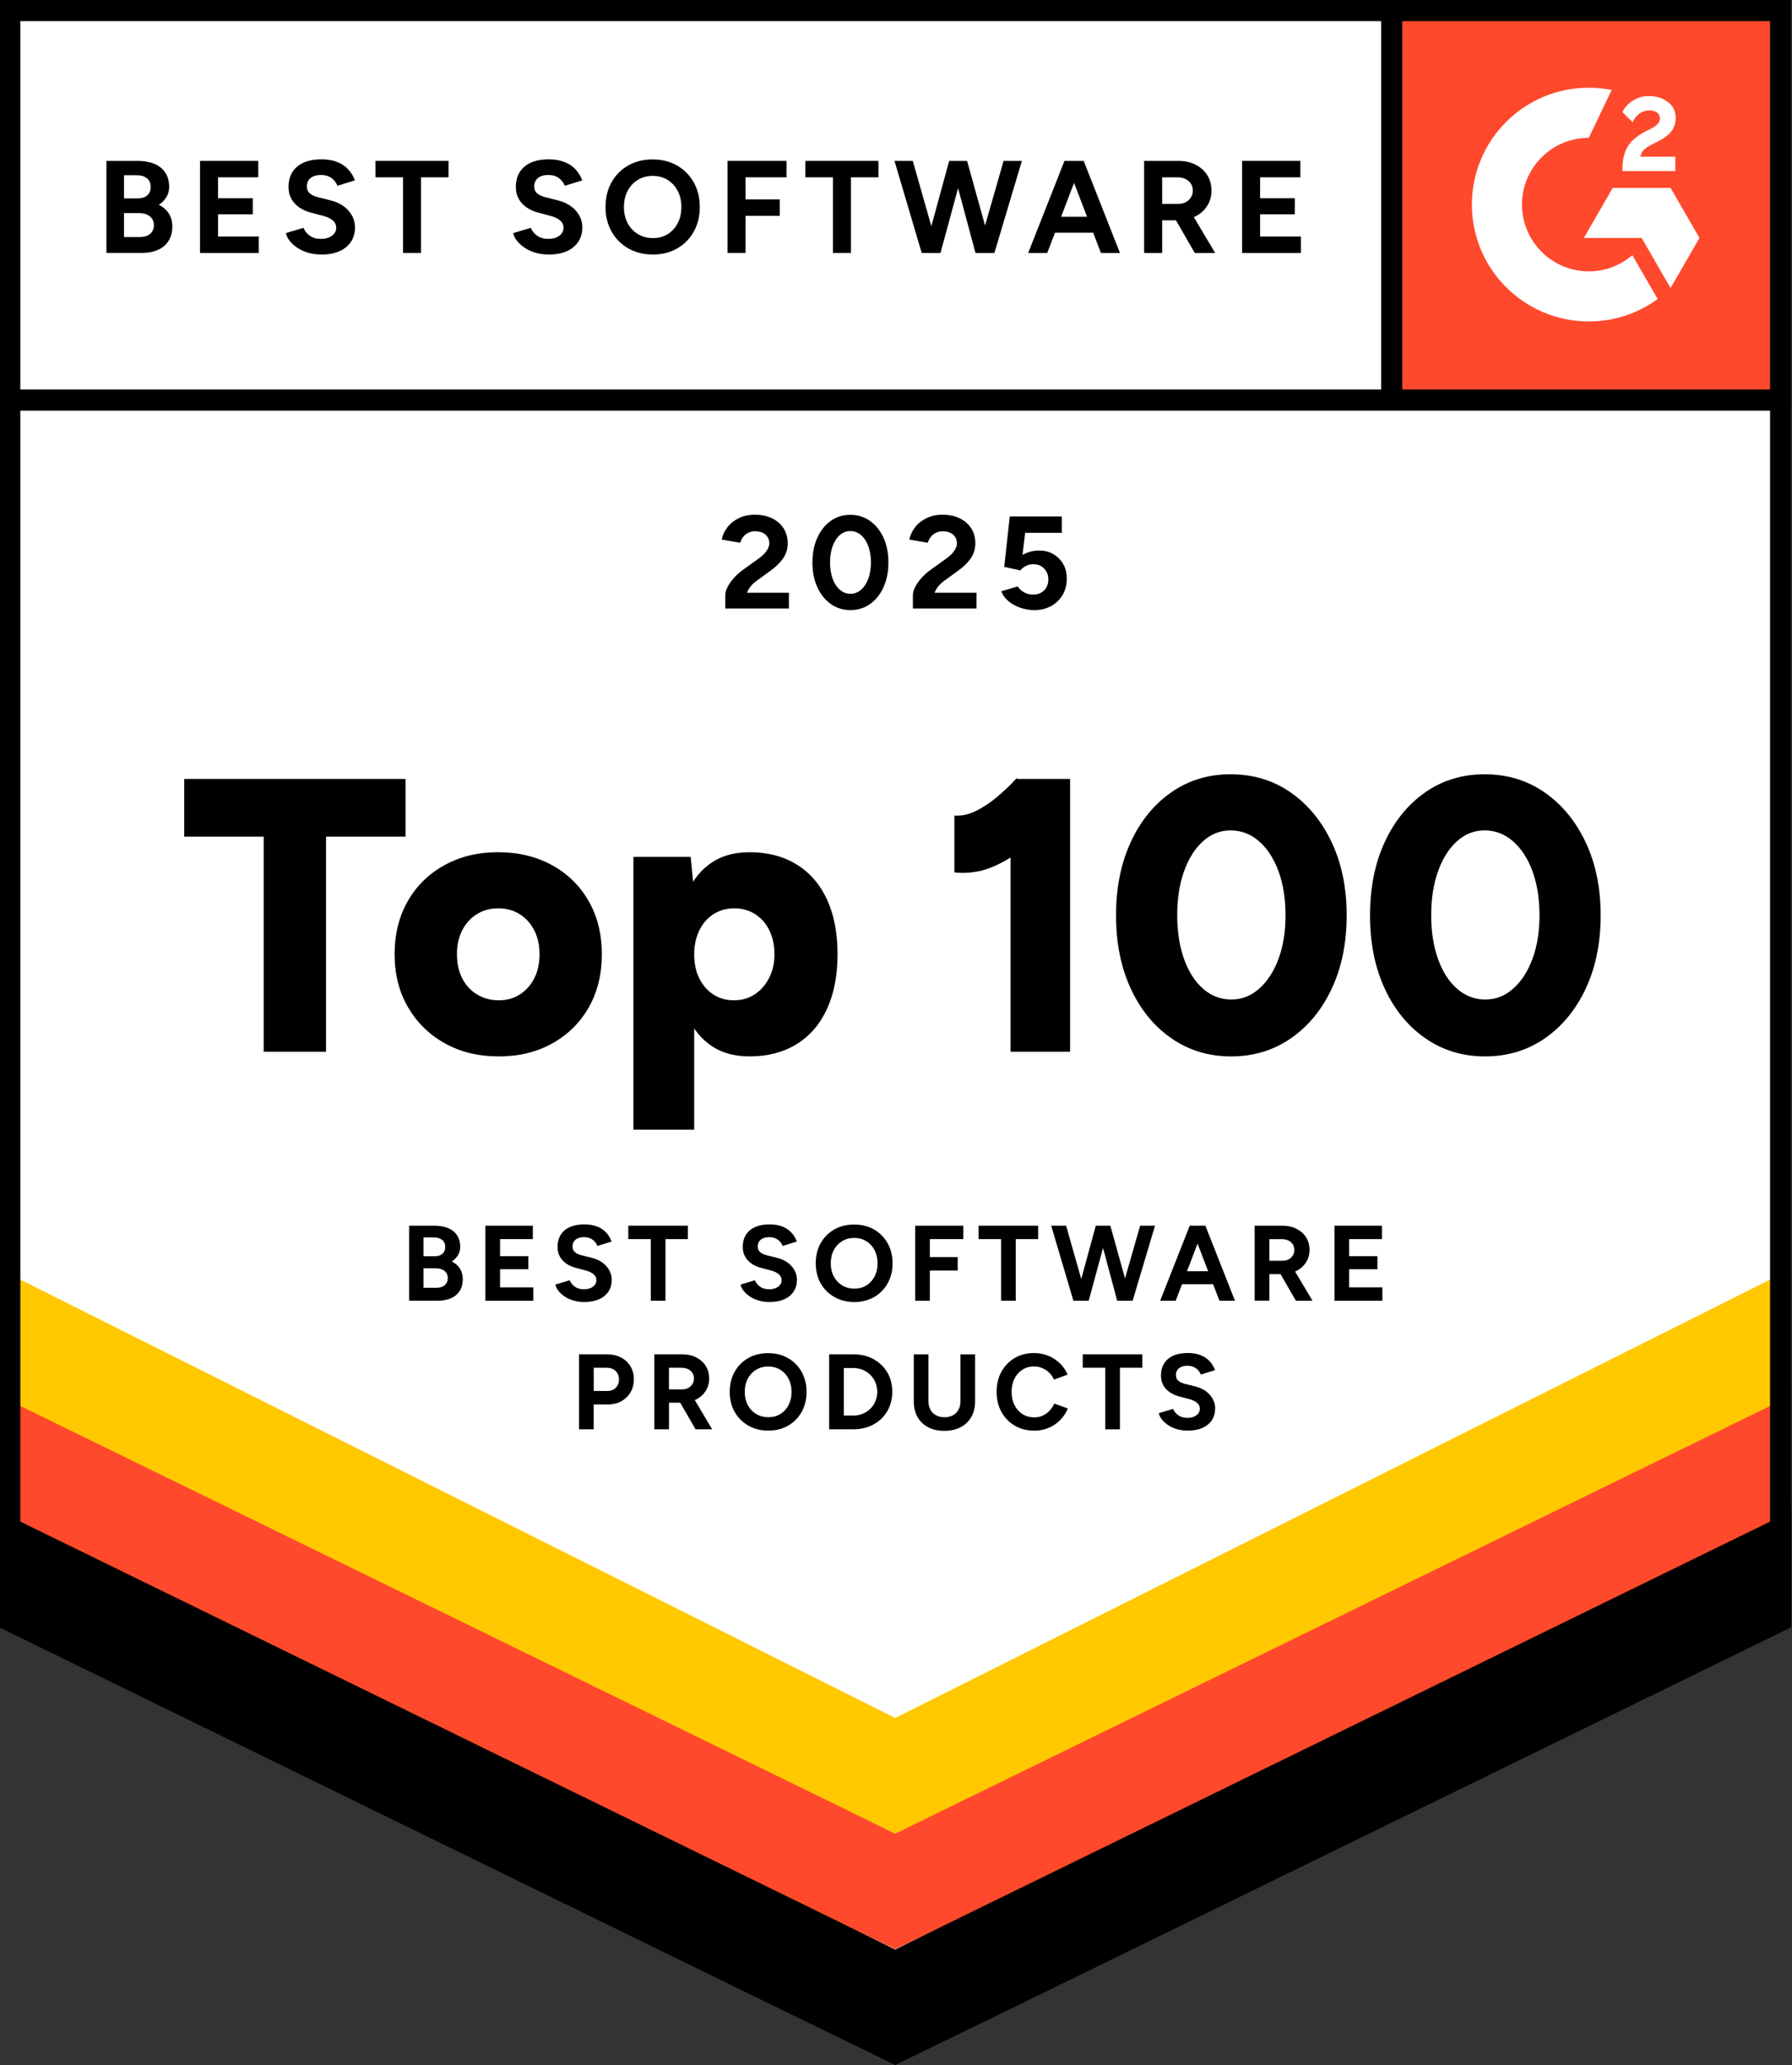 <?xml version="1.0" encoding="UTF-8"?><svg id="Layer_1" xmlns="http://www.w3.org/2000/svg" viewBox="0 0 92 106"><rect x="0" y="0" width="92" height="106" fill="#333333" stroke="none"/><path d="M-.041,83.334l46,22.666,46-22.666V0H-.041v83.334Z" fill="#fff"/><path d="M-.041,83.334l46,22.666,46-22.666V0H-.041v83.334Z" fill="#fff"/><path d="M70.959,0h21v21h-21V0Z" fill="#ff492c"/><path d="M86.01,8.042h-1.794c.049-.281.222-.438.575-.617l.331-.168c.591-.303.905-.643.905-1.201,0-.352-.135-.627-.407-.828-.266-.2-.591-.298-.965-.298-.298,0-.569.076-.819.233-.244.151-.428.346-.542.59l.52.519c.201-.406.493-.606.878-.606.325,0,.526.168.526.4,0,.195-.098.357-.472.546l-.211.103c-.461.233-.781.498-.965.8-.184.297-.276.681-.276,1.141v.124h2.716v-.741Z" fill="#fff" fill-rule="evenodd"/><path d="M85.765,9.642h-2.967l-1.483,2.57h2.967l1.483,2.57,1.483-2.57-1.483-2.57Z" fill="#fff" fill-rule="evenodd"/><path d="M81.568,13.928c-1.891,0-3.43-1.538-3.43-3.428s1.539-3.427,3.43-3.427l1.174-2.456c-.38-.075-.772-.115-1.174-.115-3.315,0-6.002,2.686-6.002,5.998s2.687,5.998,6.002,5.998c1.322,0,2.543-.427,3.535-1.15l-1.3-2.251c-.601.517-1.381.831-2.235.831Z" fill="#fff" fill-rule="evenodd"/><path d="M70.906,20.534V.667h1.085v19.867h-1.085Z" fill-rule="evenodd"/><path d="M-.041,83.519l0-6.5,46,23.042,46-23.042-0,6.5-46,22.48L-.041,83.519Z"/><path d="M-.041,77.565l0-6.5,46,23.042,46-23.042-0,6.5-46,22.48L-.041,77.565Z" fill="#ff492c"/><path d="M-.041,71.631l0-6.5,46,23.042,46-23.042-0,6.5-46,22.48L-.041,71.631Z" fill="#ffc800"/><path d="M45.959,104.79l44.915-22.131V1.085H1.044v81.574l44.915,22.131ZM-.041,83.334l46,22.666,46-22.666V0H-.041v83.334Z" fill-rule="evenodd"/><path d="M.583,19.991h90.951v1.085H.583v-1.085Z" fill-rule="evenodd"/><path d="M5.464,12.982v-4.725h1.6c.324,0,.607.05.851.148.243.099.432.249.567.449.135.2.203.449.203.746,0,.185-.046.354-.139.51s-.222.289-.388.401c.221.113.391.262.51.449.119.186.179.411.179.671,0,.288-.065.533-.195.736-.131.203-.313.355-.547.459s-.509.155-.824.155h-1.815ZM6.368,10.181h.715c.203,0,.362-.052.479-.155.117-.103.175-.249.175-.439,0-.19-.065-.335-.196-.439-.13-.103-.308-.155-.533-.155h-.641v1.188ZM6.368,12.165h.824c.22,0,.394-.055.519-.165s.189-.258.189-.442c0-.193-.07-.345-.209-.456-.14-.11-.331-.166-.574-.166h-.75v1.228Z"/><path d="M10.27,12.982v-4.725h2.99v.844h-2.065v1.073h1.782v.824h-1.782v1.141h2.092v.844h-3.017Z"/><path d="M16.506,13.063c-.238,0-.461-.029-.668-.088-.207-.058-.392-.141-.554-.246-.162-.106-.296-.224-.401-.354-.106-.13-.175-.268-.206-.412l.904-.27c.059.153.162.285.31.395.148.11.335.168.56.172.238.004.433-.047.584-.155.151-.108.227-.248.227-.418,0-.148-.06-.273-.179-.374-.119-.102-.282-.179-.489-.233l-.614-.162c-.23-.059-.432-.147-.607-.267-.176-.119-.313-.267-.412-.442-.099-.175-.149-.38-.149-.614,0-.445.147-.793.442-1.042.294-.25.712-.375,1.252-.375.302,0,.566.044.793.132.227.088.417.212.57.374.153.162.27.353.351.574l-.898.277c-.054-.153-.153-.284-.297-.392s-.327-.162-.547-.162c-.225,0-.402.052-.53.155-.128.103-.192.25-.192.439,0,.148.05.266.152.351.101.085.24.151.415.196l.621.155c.405.099.72.276.945.533.225.256.337.542.337.857,0,.279-.067.523-.202.732-.135.209-.331.373-.587.489-.256.117-.567.176-.932.176Z"/><path d="M20.691,12.982v-3.881h-1.417v-.844h3.753v.844h-1.411v3.881h-.924Z"/><path d="M28.177,13.063c-.238,0-.461-.029-.668-.088-.207-.058-.392-.141-.554-.246-.162-.106-.296-.224-.401-.354-.106-.13-.175-.268-.206-.412l.904-.27c.059.153.162.285.31.395.148.11.335.168.56.172.238.004.433-.047.584-.155.151-.108.227-.248.227-.418,0-.148-.06-.273-.179-.374-.119-.102-.282-.179-.489-.233l-.614-.162c-.23-.059-.432-.147-.607-.267-.176-.119-.313-.267-.412-.442-.099-.175-.149-.38-.149-.614,0-.445.147-.793.442-1.042.294-.25.712-.375,1.252-.375.302,0,.566.044.793.132.227.088.417.212.57.374.153.162.27.353.351.574l-.898.277c-.054-.153-.153-.284-.297-.392s-.327-.162-.547-.162c-.225,0-.402.052-.53.155-.128.103-.192.25-.192.439,0,.148.05.266.152.351.101.085.24.151.415.196l.621.155c.405.099.72.276.945.533.225.256.337.542.337.857,0,.279-.067.523-.202.732-.135.209-.331.373-.587.489-.256.117-.567.176-.932.176Z"/><path d="M33.523,13.063c-.477,0-.899-.104-1.266-.314-.367-.209-.653-.497-.86-.864s-.31-.787-.31-1.259c0-.481.103-.905.31-1.272s.492-.654.854-.861c.362-.207.78-.31,1.252-.31.477,0,.896.104,1.259.314.362.209.647.497.854.864.207.367.31.789.31,1.266,0,.473-.102.893-.307,1.259-.205.367-.488.655-.851.864-.362.209-.777.314-1.246.314ZM33.523,12.22c.288,0,.541-.069.76-.206.218-.137.389-.325.513-.564.123-.238.185-.513.185-.824,0-.315-.063-.591-.189-.83-.126-.238-.299-.426-.519-.564-.221-.137-.477-.206-.769-.206-.284,0-.537.069-.759.206-.223.137-.398.325-.523.564-.126.239-.189.515-.189.83,0,.31.063.585.189.824.126.239.302.426.527.564.225.137.483.206.776.206Z"/><path d="M37.35,12.982v-4.725h3.031v.844h-2.106v1.134h1.755v.844h-1.755v1.903h-.925Z"/><path d="M42.763,12.982v-3.881h-1.417v-.844h3.753v.844h-1.411v3.881h-.925Z"/><path d="M47.319,12.982l-1.397-4.725h.939l1.344,4.725h-.885ZM47.44,12.982l1.29-4.725h.837l-1.283,4.725h-.844ZM50.08,12.982l-1.269-4.725h.837l1.316,4.725h-.885ZM50.168,12.982l1.356-4.725h.939l-1.411,4.725h-.884Z"/><path d="M52.786,12.982l1.863-4.725h.925l-1.809,4.725h-.98ZM53.664,11.943v-.817h2.963v.817h-2.963ZM56.52,12.982l-1.81-4.725h.925l1.863,4.725h-.979Z"/><path d="M58.739,12.982v-4.725h1.755c.333,0,.628.065.885.196.257.131.457.31.601.537.144.228.216.492.216.793,0,.297-.075.561-.226.793-.151.232-.357.412-.618.54-.261.128-.558.192-.891.192h-.797v1.674h-.925ZM59.664,10.465h.837c.14,0,.265-.029.375-.088s.198-.14.264-.243c.065-.103.098-.22.098-.351,0-.202-.073-.367-.22-.493s-.334-.189-.564-.189h-.79v1.364ZM61.338,12.982l-1.093-1.897.708-.506,1.432,2.403h-1.047Z"/><path d="M63.768,12.982v-4.725h2.99v.844h-2.065v1.073h1.782v.824h-1.782v1.141h2.093v.844h-3.018Z"/><path d="M37.235,31.231v-.682c0-.13.041-.274.122-.432.081-.157.193-.315.337-.473.144-.157.312-.304.506-.439l.715-.513c.099-.067.192-.144.28-.23s.16-.179.216-.28c.056-.101.085-.199.085-.293,0-.117-.028-.223-.085-.317-.056-.094-.138-.169-.246-.223-.108-.054-.241-.081-.398-.081-.135,0-.255.027-.361.081-.105.054-.192.126-.26.216-.067.09-.115.186-.142.29l-.952-.162c.045-.225.142-.434.29-.627.148-.194.343-.35.584-.469s.514-.179.82-.179c.351,0,.652.064.904.19s.447.298.584.516.206.472.206.759c0,.292-.08.553-.239.78-.16.227-.379.44-.658.638l-.641.466c-.131.09-.243.189-.338.297-.094.108-.167.228-.216.358h2.153v.81h-3.267Z"/><path d="M43.661,31.312c-.382,0-.72-.104-1.013-.314-.292-.209-.522-.497-.689-.864s-.249-.789-.249-1.266.083-.899.249-1.266.395-.655.685-.864c.29-.209.627-.314,1.009-.314s.721.105,1.016.314c.294.209.525.498.692.864.166.367.249.789.249,1.266s-.084.899-.249,1.266c-.167.367-.396.655-.689.864-.293.209-.63.314-1.013.314ZM43.661,30.476c.203,0,.384-.069.543-.206s.285-.326.374-.567.135-.519.135-.834-.045-.594-.135-.837c-.09-.243-.215-.433-.374-.57-.16-.137-.343-.206-.55-.206-.203,0-.382.068-.54.206-.157.138-.28.328-.368.57-.088.243-.132.522-.132.837s.044.593.132.834.211.43.371.567.341.206.543.206Z"/><path d="M46.867,31.231v-.682c0-.13.041-.274.122-.432.081-.157.193-.315.337-.473.144-.157.312-.304.506-.439l.716-.513c.099-.067.192-.144.28-.23s.159-.179.216-.28c.056-.101.084-.199.084-.293,0-.117-.028-.223-.084-.317-.057-.094-.139-.169-.246-.223-.108-.054-.241-.081-.398-.081-.135,0-.256.027-.361.081-.105.054-.192.126-.26.216-.067.09-.115.186-.142.29l-.952-.162c.045-.225.142-.434.29-.627.148-.194.343-.35.584-.469.241-.119.515-.179.82-.179.351,0,.652.064.904.19s.447.298.584.516c.138.218.206.472.206.759,0,.292-.08.553-.239.78-.16.227-.38.44-.658.638l-.642.466c-.131.09-.243.189-.338.297-.094.108-.166.228-.216.358h2.153v.81h-3.267Z"/><path d="M53.083,31.312c-.216,0-.438-.036-.665-.108-.227-.072-.432-.18-.613-.324-.183-.144-.316-.322-.402-.533l.844-.249c.099.144.217.249.354.317.138.068.28.102.429.102.233,0,.424-.071.57-.213.146-.142.22-.332.22-.57,0-.22-.071-.405-.213-.553-.142-.149-.33-.223-.564-.223-.14,0-.268.032-.385.095s-.207.137-.271.223l-.83-.182.284-2.585h2.673v.837h-1.884l-.135,1.134c.121-.067.257-.123.405-.166.148-.043.308-.061.478-.057.257,0,.491.061.702.185.212.123.379.292.503.506.124.213.185.462.185.746,0,.32-.072.601-.216.844s-.342.433-.594.57-.545.206-.878.206Z"/><path d="M13.539,53.979v-11.04h-4.08v-2.96h11.36v2.96h-4.08v11.04h-3.2Z"/><path d="M25.619,54.219c-1.053,0-1.98-.223-2.78-.67-.8-.446-1.43-1.063-1.89-1.85s-.69-1.693-.69-2.72.223-1.933.67-2.72c.447-.786,1.073-1.403,1.88-1.85s1.723-.67,2.75-.67c1.053,0,1.983.224,2.79.67s1.433,1.063,1.88,1.85c.446.787.67,1.694.67,2.72s-.224,1.934-.67,2.72c-.447.787-1.07,1.403-1.87,1.85-.8.447-1.713.67-2.74.67ZM25.619,51.339c.4,0,.757-.1,1.07-.3.313-.2.56-.477.74-.83.18-.353.27-.763.27-1.23s-.09-.876-.27-1.23c-.18-.353-.43-.63-.75-.83-.32-.2-.687-.3-1.1-.3s-.78.1-1.1.3c-.32.2-.57.477-.75.83-.18.353-.27.763-.27,1.23s.09.877.27,1.23c.18.353.433.63.76.83.327.2.703.3,1.13.3Z"/><path d="M32.519,57.978v-13.999h2.94l.18,1.84v12.16h-3.12ZM38.479,54.219c-.827,0-1.52-.21-2.08-.63s-.98-1.023-1.26-1.81c-.28-.786-.42-1.72-.42-2.8,0-1.093.14-2.03.42-2.81.28-.78.7-1.38,1.26-1.8s1.253-.63,2.08-.63c.933,0,1.74.21,2.42.63s1.2,1.02,1.56,1.8c.36.78.54,1.717.54,2.81,0,1.08-.18,2.014-.54,2.8-.36.787-.88,1.39-1.56,1.81s-1.487.63-2.42.63ZM37.679,51.339c.4,0,.753-.1,1.06-.3.307-.2.553-.477.74-.83.186-.353.28-.763.28-1.23s-.087-.876-.26-1.23c-.173-.353-.417-.63-.73-.83-.314-.2-.67-.3-1.07-.3-.4,0-.757.1-1.07.3-.314.2-.557.48-.73.84-.173.36-.26.767-.26,1.22,0,.467.086.877.26,1.23.173.353.413.63.72.83.306.2.66.3,1.06.3Z"/><path d="M48.998,44.779v-2.92c.36.027.731-.053,1.11-.24s.753-.436,1.12-.75c.366-.314.69-.623.97-.93l2.039,1.98c-.492.56-1.02,1.07-1.578,1.53-.56.46-1.141.813-1.74,1.06-.601.247-1.24.337-1.921.27ZM51.879,53.979v-12.28l.319-1.72h2.74v14h-3.06Z"/><path d="M63.198,54.219c-1.147,0-2.167-.31-3.06-.93-.894-.62-1.591-1.473-2.091-2.56-.5-1.086-.75-2.336-.75-3.75s.25-2.663.75-3.75c.5-1.086,1.193-1.94,2.08-2.56s1.903-.93,3.051-.93c1.159,0,2.187.31,3.079.93.894.62,1.597,1.474,2.11,2.56.514,1.087.77,2.337.77,3.75s-.254,2.664-.761,3.75c-.507,1.087-1.207,1.94-2.1,2.56-.894.62-1.92.93-3.08.93ZM63.218,51.299c.533,0,1.011-.186,1.431-.56.42-.373.75-.883.99-1.53.239-.646.359-1.39.359-2.23,0-.853-.12-1.606-.359-2.26-.24-.653-.574-1.167-1-1.54-.428-.373-.914-.56-1.46-.56-.534,0-1.008.186-1.421.56-.413.373-.736.887-.97,1.54s-.35,1.407-.35,2.26c0,.84.116,1.587.35,2.24s.56,1.163.981,1.53.902.55,1.449.55Z"/><path d="M76.237,54.219c-1.147,0-2.167-.31-3.06-.93-.894-.62-1.591-1.473-2.091-2.56-.5-1.086-.75-2.336-.75-3.75s.25-2.663.75-3.75c.5-1.086,1.193-1.94,2.08-2.56s1.903-.93,3.051-.93c1.159,0,2.187.31,3.079.93.894.62,1.597,1.474,2.11,2.56.514,1.087.77,2.337.77,3.75s-.254,2.664-.761,3.75c-.507,1.087-1.207,1.94-2.1,2.56-.894.62-1.92.93-3.08.93ZM76.257,51.299c.533,0,1.011-.186,1.431-.56.42-.373.75-.883.99-1.53.239-.646.359-1.39.359-2.23,0-.853-.12-1.606-.359-2.26-.24-.653-.574-1.167-1-1.54-.428-.373-.914-.56-1.46-.56-.534,0-1.008.186-1.421.56-.413.373-.736.887-.97,1.54s-.35,1.407-.35,2.26c0,.84.116,1.587.35,2.24s.56,1.163.981,1.53.902.55,1.449.55Z"/><path d="M21.003,66.759v-3.851h1.304c.264,0,.495.041.693.121.198.081.352.203.462.366s.165.365.165.607c0,.15-.038.289-.113.415-.075.127-.181.236-.316.327.18.092.318.214.415.366s.145.335.145.547c0,.235-.053.435-.159.6-.106.165-.255.29-.446.374-.19.085-.414.127-.671.127h-1.48ZM21.74,64.476h.583c.165,0,.295-.042.391-.126s.143-.203.143-.357-.053-.273-.16-.357c-.106-.085-.251-.127-.434-.127h-.523v.968ZM21.74,66.093h.671c.179,0,.321-.045.423-.135s.154-.21.154-.36c0-.157-.057-.281-.17-.371s-.27-.135-.467-.135h-.611v1.001Z"/><path d="M24.919,66.759v-3.851h2.437v.688h-1.683v.875h1.452v.671h-1.452v.93h1.705v.688h-2.458Z"/><path d="M30.001,66.824c-.194,0-.376-.023-.544-.071-.169-.048-.319-.114-.451-.2-.132-.087-.241-.183-.327-.289s-.142-.218-.168-.336l.737-.22c.047.125.132.232.253.322s.273.136.457.14c.194.004.353-.038.476-.126.123-.089.185-.202.185-.342,0-.12-.049-.223-.146-.305-.097-.083-.23-.145-.398-.19l-.5-.133c-.187-.047-.352-.12-.495-.217-.143-.098-.255-.218-.335-.36-.081-.143-.121-.31-.121-.501,0-.362.12-.645.36-.85.24-.203.58-.305,1.02-.305.246,0,.461.035.646.107.185.071.34.173.464.305.125.132.22.288.286.468l-.731.226c-.044-.125-.124-.231-.242-.319-.117-.088-.266-.132-.445-.132-.184,0-.327.042-.432.127-.104.084-.157.203-.157.357,0,.12.041.216.123.285.083.07.195.123.338.16l.506.126c.33.081.587.226.77.435.184.209.275.442.275.699,0,.227-.055.426-.165.597-.11.17-.27.303-.478.398-.209.095-.462.143-.759.143Z"/><path d="M33.411,66.759v-3.163h-1.155v-.688h3.058v.688h-1.149v3.163h-.753Z"/><path d="M39.51,66.824c-.194,0-.376-.023-.544-.071-.169-.048-.319-.114-.451-.2-.132-.087-.241-.183-.327-.289s-.142-.218-.168-.336l.737-.22c.047.125.132.232.253.322s.273.136.457.14c.194.004.353-.038.476-.126.123-.089.185-.202.185-.342,0-.12-.049-.223-.146-.305-.097-.083-.23-.145-.398-.19l-.5-.133c-.187-.047-.352-.12-.495-.217-.143-.098-.255-.218-.335-.36-.081-.143-.121-.31-.121-.501,0-.362.12-.645.36-.85.24-.203.58-.305,1.02-.305.246,0,.461.035.646.107.185.071.34.173.464.305.125.132.22.288.286.468l-.731.226c-.044-.125-.124-.231-.242-.319-.117-.088-.266-.132-.445-.132-.184,0-.327.042-.432.127-.104.084-.157.203-.157.357,0,.12.041.216.123.285.083.07.195.123.338.16l.506.126c.33.081.587.226.77.435.184.209.275.442.275.699,0,.227-.055.426-.165.597-.11.17-.27.303-.478.398-.209.095-.462.143-.759.143Z"/><path d="M43.866,66.824c-.389,0-.733-.085-1.031-.256-.299-.17-.533-.404-.702-.703-.169-.299-.253-.642-.253-1.026,0-.393.085-.737.253-1.036.169-.299.401-.533.696-.702.295-.168.635-.253,1.02-.253.389,0,.731.086,1.025.256.295.171.527.405.696.704.169.299.253.643.253,1.031,0,.385-.084.728-.251,1.026s-.398.533-.693.703c-.295.171-.634.256-1.015.256ZM43.866,66.137c.234,0,.44-.056.619-.167.178-.112.317-.266.418-.46.101-.194.151-.418.151-.671,0-.257-.052-.481-.154-.677-.102-.194-.244-.347-.423-.459-.18-.111-.389-.168-.627-.168-.231,0-.438.057-.619.168-.182.112-.324.265-.426.459-.103.195-.154.42-.154.677,0,.253.051.477.154.671.102.194.246.348.429.46.184.111.394.167.633.167Z"/><path d="M46.985,66.759v-3.851h2.469v.688h-1.716v.925h1.43v.688h-1.43v1.551h-.753Z"/><path d="M51.395,66.759v-3.163h-1.155v-.688h3.058v.688h-1.149v3.163h-.753Z"/><path d="M55.107,66.759l-1.139-3.851h.765l1.095,3.851h-.721ZM55.206,66.759l1.051-3.851h.682l-1.045,3.851h-.688ZM57.356,66.759l-1.033-3.851h.682l1.072,3.851h-.721ZM57.429,66.759l1.105-3.851h.764l-1.149,3.851h-.72Z"/><path d="M59.562,66.759l1.518-3.851h.754l-1.474,3.851h-.798ZM60.277,65.911v-.665h2.415v.665h-2.415ZM62.605,66.759l-1.475-3.851h.754l1.518,3.851h-.797Z"/><path d="M64.413,66.759v-3.851h1.43c.272,0,.512.054.721.16s.372.252.489.436c.118.185.177.401.177.646,0,.242-.061.458-.185.646s-.291.335-.503.44c-.213.104-.455.156-.727.156h-.648v1.364h-.754ZM65.167,64.707h.682c.113,0,.216-.023.306-.071s.161-.114.214-.198c.054-.084.08-.18.08-.286,0-.165-.06-.299-.179-.401s-.273-.154-.459-.154h-.644v1.111ZM66.53,66.759l-.891-1.546.577-.412,1.166,1.958h-.853Z"/><path d="M68.511,66.759v-3.851h2.437v.688h-1.683v.875h1.451v.671h-1.451v.93h1.705v.688h-2.459Z"/><path d="M29.726,73.358v-3.85h1.43c.271,0,.511.054.72.162s.372.259.49.451c.117.192.176.415.176.668,0,.249-.057.472-.17.666s-.27.347-.467.459c-.198.111-.427.168-.688.168h-.737v1.275h-.753ZM30.48,71.39h.721c.169,0,.307-.056.415-.168.108-.111.163-.256.163-.432s-.06-.319-.179-.429c-.119-.11-.272-.165-.459-.165h-.66v1.193Z"/><path d="M33.592,73.358v-3.85h1.43c.271,0,.511.053.72.159s.372.252.49.438c.117.185.176.4.176.646,0,.241-.061.457-.184.645-.123.19-.29.336-.503.44-.212.104-.455.157-.726.157h-.649v1.363h-.753ZM34.346,71.308h.682c.114,0,.215-.024.305-.072.09-.047.161-.113.214-.197.053-.085.08-.18.08-.286,0-.165-.06-.299-.179-.401-.119-.103-.273-.154-.46-.154h-.644v1.111ZM35.71,73.358l-.891-1.545.578-.413,1.166,1.958h-.853Z"/><path d="M39.45,73.425c-.389,0-.733-.085-1.031-.256-.299-.171-.533-.405-.702-.704-.169-.299-.253-.641-.253-1.025,0-.393.085-.738.253-1.037.169-.299.401-.532.696-.701.295-.169.635-.253,1.02-.253.389,0,.731.085,1.025.256.295.17.527.405.696.704.169.299.253.643.253,1.031,0,.385-.084.727-.251,1.025s-.398.533-.693.704c-.295.171-.634.256-1.015.256ZM39.45,72.737c.234,0,.44-.056.619-.168.178-.111.317-.265.418-.459.101-.194.151-.418.151-.671,0-.257-.052-.482-.154-.677s-.244-.348-.423-.459c-.18-.112-.389-.168-.627-.168-.231,0-.438.056-.619.168-.182.111-.324.265-.426.459-.103.194-.154.42-.154.677,0,.253.051.477.154.671.102.194.246.348.429.459.184.112.394.168.633.168Z"/><path d="M42.568,73.358v-3.85h1.232c.393,0,.74.082,1.042.247.302.165.539.392.71.68s.256.62.256.998c0,.374-.085.706-.256.995-.17.29-.407.518-.71.683-.303.165-.65.247-1.042.247h-1.232ZM43.322,72.654h.478c.176,0,.339-.031.49-.093.15-.062.281-.148.393-.259s.199-.239.261-.388.094-.309.094-.481c0-.172-.031-.333-.094-.481s-.149-.277-.261-.388c-.112-.109-.243-.196-.393-.259-.15-.061-.314-.093-.49-.093h-.478v2.441Z"/><path d="M48.476,73.436c-.319,0-.596-.062-.83-.186-.235-.125-.416-.3-.542-.525-.127-.226-.19-.492-.19-.801v-2.414h.753v2.414c0,.165.034.31.102.432.068.123.163.218.286.283.123.066.267.1.432.1s.309-.033.432-.1c.123-.065.219-.16.286-.283.068-.122.102-.267.102-.432v-2.414h.754v2.414c0,.309-.065.575-.195.801s-.314.4-.55.525c-.236.124-.517.186-.839.186Z"/><path d="M53.089,73.425c-.373,0-.705-.085-.994-.256-.29-.171-.518-.405-.683-.704s-.247-.643-.247-1.031.082-.732.247-1.031.392-.533.679-.704c.289-.17.619-.256.994-.256.264,0,.51.047.736.141s.426.224.596.391c.172.167.303.358.395.574l-.699.259c-.062-.136-.144-.254-.248-.354-.102-.101-.219-.18-.352-.236-.131-.058-.275-.086-.428-.086-.225,0-.424.057-.598.168-.174.112-.31.265-.406.459-.098.194-.146.42-.146.677s.05.483.148.68c.1.196.236.35.412.462.177.111.378.167.606.167.158,0,.301-.03.432-.09.131-.06.246-.144.348-.251.1-.106.182-.229.244-.368l.697.253c-.09.224-.223.422-.393.594-.17.173-.369.307-.596.401-.229.096-.477.144-.744.144Z"/><path d="M56.742,73.358v-3.162h-1.155v-.688h3.058v.688h-1.149v3.162h-.753Z"/><path d="M60.982,73.425c-.195,0-.376-.024-.545-.071-.169-.048-.319-.115-.451-.201s-.241-.183-.327-.289c-.086-.105-.142-.218-.168-.335l.737-.22c.048.124.132.231.253.321s.273.137.456.141c.194.003.353-.039.477-.127.122-.088.184-.201.184-.341,0-.121-.048-.223-.145-.306-.097-.082-.231-.145-.398-.19l-.501-.132c-.186-.048-.352-.12-.495-.218-.143-.097-.255-.217-.335-.36-.081-.143-.121-.31-.121-.5,0-.363.12-.646.36-.85.24-.204.58-.306,1.02-.306.245,0,.461.036.645.107.185.071.341.173.465.306.125.132.22.287.286.467l-.731.226c-.044-.124-.125-.231-.242-.318s-.266-.133-.445-.133c-.184,0-.327.043-.432.127s-.157.203-.157.357c0,.121.042.217.124.286.083.069.195.123.338.159l.507.127c.33.08.586.226.769.435s.275.441.275.698c0,.228-.056.426-.165.597-.11.171-.27.304-.478.398-.209.096-.462.144-.759.144Z"/></svg>